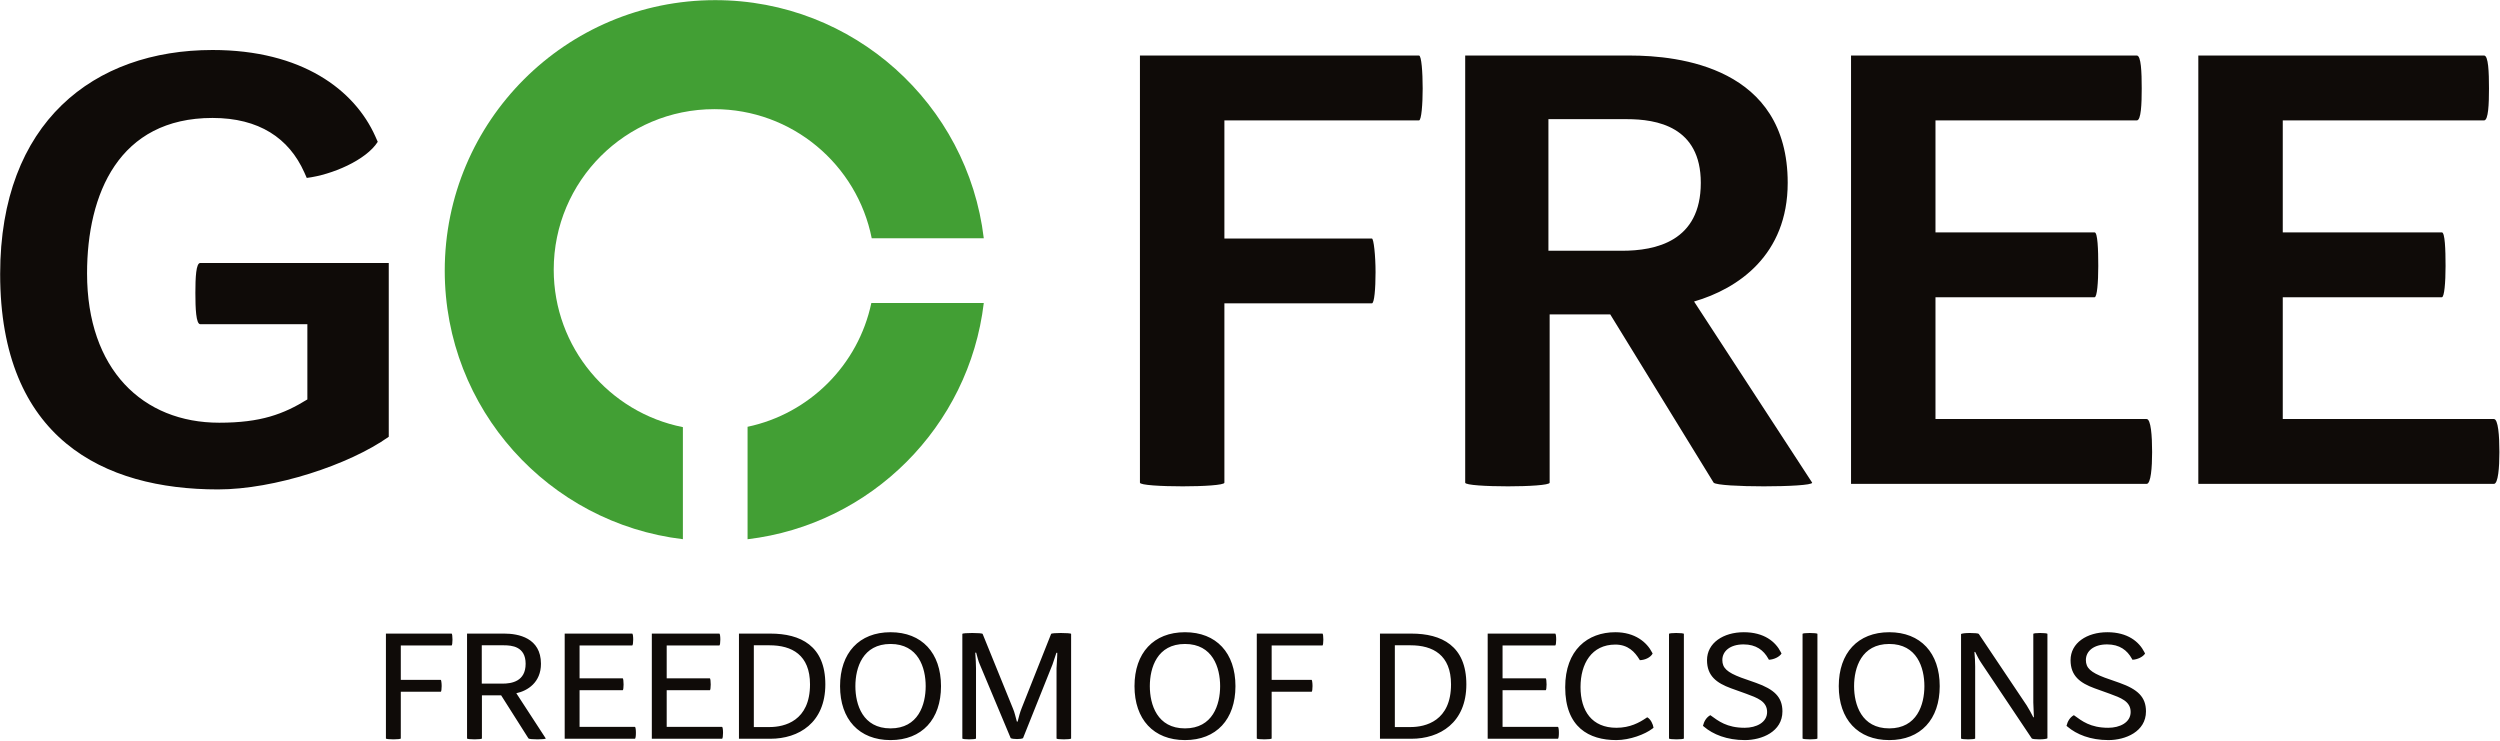 <?xml version="1.0" encoding="UTF-8" standalone="no"?>
<svg xmlns="http://www.w3.org/2000/svg" xmlns:xlink="http://www.w3.org/1999/xlink" xmlns:serif="http://www.serif.com/" width="100%" height="100%" viewBox="0 0 2430 720" version="1.1" xml:space="preserve" style="fill-rule:evenodd;clip-rule:evenodd;stroke-linejoin:round;stroke-miterlimit:2;">
    <g transform="matrix(1,0,0,1,-1856.34,-2208.08)">
        <g transform="matrix(4.167,0,0,4.167,0,0)">
            <g transform="matrix(1,0,0,1,0,-1223.83)">
                <path d="M517.183,1846.9C511.615,1850.33 506.333,1852.33 496.627,1852.33C478.783,1852.33 465.793,1839.91 465.793,1817.5C465.793,1798.94 473.216,1781.24 495.056,1781.24C505.905,1781.24 512.9,1785.95 516.469,1793.94L517.04,1795.23C522.893,1794.51 530.886,1791.09 533.599,1786.81L533.028,1785.52C528.174,1774.67 515.898,1765.39 495.056,1765.39C467.363,1765.39 445.522,1782.24 445.522,1817.64C445.522,1856.04 469.647,1867.89 496.341,1867.89C509.474,1867.89 526.89,1862.18 536.168,1855.61L536.168,1815.07L492.201,1815.07C491.202,1815.07 491.06,1818.5 491.06,1822.06C491.06,1825.63 491.202,1829.35 492.201,1829.35L517.183,1829.35L517.183,1846.9ZM711.39,1866.32C711.39,1866.89 716.387,1867.17 721.383,1867.17C726.094,1867.17 731.09,1866.89 731.09,1866.32L731.09,1824.49L765.492,1824.49C766.063,1824.49 766.349,1821.07 766.349,1817.21C766.349,1813.36 765.921,1809.36 765.492,1809.36L731.09,1809.36L731.09,1781.81L776.484,1781.81C777.055,1781.81 777.341,1777.95 777.341,1774.39C777.341,1770.53 777.055,1766.68 776.484,1766.68L711.39,1766.68L711.39,1866.32ZM787.259,1866.32C787.259,1866.89 792.255,1867.17 797.252,1867.17C801.962,1867.17 806.958,1866.89 806.958,1866.32L806.958,1827.06L821.091,1827.06L845.215,1866.32C845.786,1866.89 851.353,1867.17 856.921,1867.17C862.488,1867.17 868.198,1866.89 868.198,1866.32L840.647,1824.06C850.925,1821.07 862.488,1813.21 862.488,1796.37C862.488,1769.39 837.079,1766.68 825.659,1766.68L787.259,1766.68L787.259,1866.32ZM806.673,1812.22L806.673,1781.52L824.945,1781.52C831.94,1781.52 842.217,1783.24 842.217,1796.37C842.217,1810.07 831.654,1812.22 823.803,1812.22L806.673,1812.22ZM877.26,1866.6L946.208,1866.6C947.207,1866.6 947.492,1862.75 947.492,1859.18C947.492,1855.33 947.207,1851.47 946.208,1851.47L896.959,1851.47L896.959,1823.06L934.074,1823.06C934.645,1823.06 934.931,1819.64 934.931,1815.78C934.931,1811.93 934.788,1807.93 934.074,1807.93L896.959,1807.93L896.959,1781.81L943.924,1781.81C944.923,1781.81 945.066,1777.95 945.066,1774.39C945.066,1770.53 944.923,1766.68 943.924,1766.68L877.26,1766.68L877.26,1866.6ZM958.268,1866.6L1027.22,1866.6C1028.21,1866.6 1028.5,1862.75 1028.5,1859.18C1028.5,1855.33 1028.21,1851.47 1027.22,1851.47L977.967,1851.47L977.967,1823.06L1015.08,1823.06C1015.65,1823.06 1015.94,1819.64 1015.94,1815.78C1015.94,1811.93 1015.8,1807.93 1015.08,1807.93L977.967,1807.93L977.967,1781.81L1024.93,1781.81C1025.93,1781.81 1026.07,1777.95 1026.07,1774.39C1026.07,1770.53 1025.93,1766.68 1024.93,1766.68L958.268,1766.68L958.268,1866.6Z" style="fill:rgb(15,11,8);fill-rule:nonzero;"></path>
            </g>
        </g>
        <g transform="matrix(4.167,0,0,4.167,0,0)">
            <g transform="matrix(1,0,0,1,0,-1153.19)">
                <path d="M648.735,1753.77L674.964,1753.77C671.531,1782.59 648.68,1805.44 619.864,1808.87L619.864,1782.64C634.311,1779.59 645.687,1768.22 648.735,1753.77" style="fill:rgb(66,159,52);"></path>
            </g>
        </g>
        <g transform="matrix(4.167,0,0,4.167,0,0)">
            <g transform="matrix(1,0,0,1,0,-1223.84)">
                <path d="M612.321,1753.77C644.614,1753.77 671.236,1778.04 674.964,1809.32L648.826,1809.32C645.422,1792.15 630.272,1779.2 612.096,1779.2C591.414,1779.2 574.648,1795.96 574.648,1816.64C574.648,1834.82 587.6,1849.97 604.778,1853.37L604.778,1879.51C573.489,1875.78 549.227,1849.16 549.227,1816.87C549.227,1782.02 577.475,1753.77 612.321,1753.77" style="fill:rgb(66,159,52);"></path>
            </g>
        </g>
        <g transform="matrix(4.167,0,0,4.167,0,0)">
            <g transform="matrix(1,0,0,1,0,-1029.54)">
                <path d="M535.507,1731.69C535.507,1731.83 536.383,1731.9 537.259,1731.9C538.1,1731.9 538.976,1731.83 538.976,1731.69L538.976,1720.79L548.297,1720.79C548.437,1720.79 548.508,1720.12 548.508,1719.46C548.508,1718.76 548.402,1718.02 548.297,1718.02L538.976,1718.02L538.976,1710L550.82,1710C550.96,1710 551.031,1709.3 551.031,1708.63C551.031,1707.93 550.96,1707.23 550.82,1707.23L535.507,1707.23L535.507,1731.69ZM554.43,1731.69C554.43,1731.83 555.306,1731.9 556.182,1731.9C557.023,1731.9 557.899,1731.83 557.899,1731.69L557.899,1721.63L562.384,1721.63L568.762,1731.69C568.867,1731.83 569.918,1731.9 570.864,1731.9C571.81,1731.9 572.792,1731.83 572.792,1731.69L565.923,1721.14C568.552,1720.58 571.67,1718.62 571.67,1714.27C571.67,1708.21 566.379,1707.23 563.12,1707.23L554.43,1707.23L554.43,1731.69ZM557.864,1718.9L557.864,1709.96L563.015,1709.96C564.837,1709.96 568.096,1710.21 568.096,1714.27C568.096,1718.41 564.802,1718.9 562.7,1718.9L557.864,1718.9ZM577.207,1731.76L593.571,1731.76C593.747,1731.76 593.817,1731.06 593.817,1730.39C593.817,1729.69 593.747,1728.99 593.571,1728.99L580.676,1728.99L580.676,1720.44L590.733,1720.44C590.873,1720.44 590.943,1719.77 590.943,1719.11C590.943,1718.41 590.873,1717.67 590.733,1717.67L580.676,1717.67L580.676,1710L592.941,1710C593.116,1710 593.186,1709.3 593.186,1708.63C593.186,1707.93 593.116,1707.23 592.941,1707.23L577.207,1707.23L577.207,1731.76ZM597.531,1731.76L613.896,1731.76C614.071,1731.76 614.141,1731.06 614.141,1730.39C614.141,1729.69 614.071,1728.99 613.896,1728.99L601,1728.99L601,1720.44L611.057,1720.44C611.198,1720.44 611.268,1719.77 611.268,1719.11C611.268,1718.41 611.198,1717.67 611.057,1717.67L601,1717.67L601,1710L613.265,1710C613.44,1710 613.51,1709.3 613.51,1708.63C613.51,1707.93 613.44,1707.23 613.265,1707.23L597.531,1707.23L597.531,1731.76ZM617.856,1731.76L625.179,1731.76C631.802,1731.76 638.005,1728.04 638.005,1719.07C638.005,1710.07 632.223,1707.23 625.179,1707.23L617.856,1707.23L617.856,1731.76ZM621.325,1729.03L621.325,1709.96L625.004,1709.96C630.191,1709.96 634.431,1712.2 634.431,1719.07C634.431,1727.62 628.474,1729.03 625.004,1729.03L621.325,1729.03ZM653.213,1732.07C660.537,1732.07 664.987,1727.24 664.987,1719.49C664.987,1711.75 660.537,1706.91 653.213,1706.91C645.889,1706.91 641.439,1711.75 641.439,1719.49C641.439,1727.24 645.889,1732.07 653.213,1732.07ZM653.213,1729.34C646.73,1729.34 645.013,1723.8 645.013,1719.49C645.013,1715.18 646.73,1709.65 653.213,1709.65C659.696,1709.65 661.413,1715.18 661.413,1719.49C661.413,1723.8 659.696,1729.34 653.213,1729.34ZM669.963,1731.69C669.963,1731.83 670.769,1731.9 671.575,1731.9C672.381,1731.9 673.152,1731.83 673.152,1731.69L673.152,1715.36C673.152,1714.66 673.082,1712.8 672.977,1711.68L673.187,1711.68C673.432,1712.49 673.677,1713.68 674.063,1714.48L681.246,1731.62C681.492,1731.76 682.193,1731.83 682.718,1731.83C683.279,1731.83 683.875,1731.76 684.12,1731.62L690.988,1714.45C691.304,1713.64 691.584,1712.56 691.899,1711.71L692.11,1711.71C692.11,1712.8 691.934,1714.69 691.934,1715.32L691.934,1731.69C691.934,1731.83 692.705,1731.9 693.651,1731.9C694.492,1731.9 695.334,1731.83 695.334,1731.69L695.334,1707.3C695.334,1707.16 694.142,1707.09 692.915,1707.09C691.829,1707.09 690.778,1707.16 690.673,1707.3L683.805,1724.61C683.419,1725.56 683.104,1726.75 682.858,1727.76L682.683,1727.76C682.403,1726.82 682.157,1725.56 681.772,1724.72L674.694,1707.3C674.589,1707.16 673.502,1707.09 672.276,1707.09C671.155,1707.09 669.963,1707.16 669.963,1707.3L669.963,1731.69ZM721.895,1732.07C729.219,1732.07 733.669,1727.24 733.669,1719.49C733.669,1711.75 729.219,1706.91 721.895,1706.91C714.571,1706.91 710.121,1711.75 710.121,1719.49C710.121,1727.24 714.571,1732.07 721.895,1732.07ZM721.895,1729.34C715.412,1729.34 713.696,1723.8 713.696,1719.49C713.696,1715.18 715.412,1709.65 721.895,1709.65C728.378,1709.65 730.095,1715.18 730.095,1719.49C730.095,1723.8 728.378,1729.34 721.895,1729.34ZM738.645,1731.69C738.645,1731.83 739.521,1731.9 740.397,1731.9C741.238,1731.9 742.114,1731.83 742.114,1731.69L742.114,1720.79L751.435,1720.79C751.575,1720.79 751.646,1720.12 751.646,1719.46C751.646,1718.76 751.54,1718.02 751.435,1718.02L742.114,1718.02L742.114,1710L753.959,1710C754.099,1710 754.169,1709.3 754.169,1708.63C754.169,1707.93 754.099,1707.23 753.959,1707.23L738.645,1707.23L738.645,1731.69ZM767.38,1731.76L774.703,1731.76C781.326,1731.76 787.529,1728.04 787.529,1719.07C787.529,1710.07 781.747,1707.23 774.703,1707.23L767.38,1707.23L767.38,1731.76ZM770.849,1729.03L770.849,1709.96L774.528,1709.96C779.714,1709.96 783.954,1712.2 783.954,1719.07C783.954,1727.62 777.997,1729.03 774.528,1729.03L770.849,1729.03ZM792.505,1731.76L808.869,1731.76C809.044,1731.76 809.115,1731.06 809.115,1730.39C809.115,1729.69 809.044,1728.99 808.869,1728.99L795.974,1728.99L795.974,1720.44L806.031,1720.44C806.171,1720.44 806.241,1719.77 806.241,1719.11C806.241,1718.41 806.171,1717.67 806.031,1717.67L795.974,1717.67L795.974,1710L808.239,1710C808.414,1710 808.484,1709.3 808.484,1708.63C808.484,1707.93 808.414,1707.23 808.239,1707.23L792.505,1707.23L792.505,1731.76ZM831.191,1729.2C831.086,1728.39 830.525,1727.17 829.719,1726.75L829.404,1726.96C827.897,1727.97 825.724,1729.2 822.536,1729.2C816.824,1729.2 814.161,1725.28 814.161,1719.7C814.161,1714.24 816.754,1709.79 822.29,1709.79C825.269,1709.79 826.846,1711.54 827.897,1713.26L828.002,1713.43C829.159,1713.4 830.455,1712.84 830.981,1711.89L830.876,1711.68C829.649,1709.26 826.881,1706.91 822.29,1706.91C815.808,1706.91 810.586,1711.05 810.586,1719.74C810.586,1729.1 816.158,1732.07 822.501,1732.07C825.69,1732.07 829.229,1730.71 830.911,1729.41L831.191,1729.2ZM834.8,1731.69C834.8,1731.83 835.676,1731.9 836.552,1731.9C837.393,1731.9 838.269,1731.83 838.269,1731.69L838.269,1707.3C838.269,1707.16 837.358,1707.09 836.482,1707.09C835.606,1707.09 834.8,1707.16 834.8,1707.3L834.8,1731.69ZM842.965,1728.95C845.068,1730.74 848.292,1732.07 852.496,1732.07C856.456,1732.07 861.257,1730.11 861.257,1725.38C861.257,1722.02 859.33,1720.23 855.09,1718.72L851.621,1717.5C848.361,1716.27 847.24,1715.25 847.24,1713.4C847.24,1711.29 849.097,1709.75 852.181,1709.75C855.125,1709.75 856.877,1711.12 857.963,1713.08L858.103,1713.33C859.225,1713.29 860.521,1712.7 861.047,1711.89L860.871,1711.54C859.645,1709.12 856.982,1706.91 852.251,1706.91C847.485,1706.91 843.666,1709.4 843.666,1713.43C843.666,1717.11 845.909,1718.76 849.273,1719.99L852.777,1721.25C855.335,1722.19 857.683,1723 857.683,1725.52C857.683,1727.97 855.16,1729.2 852.461,1729.2C848.256,1729.2 846.294,1727.59 844.577,1726.36L844.437,1726.26C843.491,1726.78 842.965,1727.73 842.72,1728.75L842.965,1728.95ZM865.952,1731.69C865.952,1731.83 866.828,1731.9 867.705,1731.9C868.546,1731.9 869.421,1731.83 869.421,1731.69L869.421,1707.3C869.421,1707.16 868.511,1707.09 867.634,1707.09C866.758,1707.09 865.952,1707.16 865.952,1707.3L865.952,1731.69ZM886.172,1732.07C893.495,1732.07 897.946,1727.24 897.946,1719.49C897.946,1711.75 893.495,1706.91 886.172,1706.91C878.848,1706.91 874.397,1711.75 874.397,1719.49C874.397,1727.24 878.848,1732.07 886.172,1732.07ZM886.172,1729.34C879.689,1729.34 877.972,1723.8 877.972,1719.49C877.972,1715.18 879.689,1709.65 886.172,1709.65C892.654,1709.65 894.372,1715.18 894.372,1719.49C894.372,1723.8 892.654,1729.34 886.172,1729.34ZM902.922,1731.69C902.922,1731.83 903.798,1731.9 904.604,1731.9C905.41,1731.9 906.216,1731.83 906.216,1731.69L906.216,1714.87C906.216,1714.03 906.146,1712.45 906.04,1711.5L906.216,1711.5C906.671,1712.45 907.127,1713.33 907.722,1714.2L919.426,1731.69C919.532,1731.83 920.407,1731.9 921.213,1731.9C922.09,1731.9 923.071,1731.79 923.071,1731.62L923.071,1707.3C923.071,1707.16 922.195,1707.09 921.389,1707.09C920.583,1707.09 919.777,1707.16 919.777,1707.3L919.777,1723.31C919.777,1724.15 919.917,1725.91 919.917,1726.75L919.777,1726.75C919.321,1725.87 918.761,1724.79 918.235,1723.98L907.057,1707.3C906.951,1707.16 905.97,1707.09 905.024,1707.09C904.008,1707.09 902.922,1707.19 902.922,1707.37L902.922,1731.69ZM927.766,1728.95C929.869,1730.74 933.093,1732.07 937.298,1732.07C941.257,1732.07 946.058,1730.11 946.058,1725.38C946.058,1722.02 944.131,1720.23 939.891,1718.72L936.422,1717.5C933.163,1716.27 932.041,1715.25 932.041,1713.4C932.041,1711.29 933.899,1709.75 936.982,1709.75C939.926,1709.75 941.678,1711.12 942.764,1713.08L942.904,1713.33C944.026,1713.29 945.322,1712.7 945.848,1711.89L945.673,1711.54C944.446,1709.12 941.783,1706.91 937.052,1706.91C932.287,1706.91 928.467,1709.4 928.467,1713.43C928.467,1717.11 930.71,1718.76 934.074,1719.99L937.578,1721.25C940.136,1722.19 942.484,1723 942.484,1725.52C942.484,1727.97 939.961,1729.2 937.263,1729.2C933.058,1729.2 931.095,1727.59 929.378,1726.36L929.238,1726.26C928.292,1726.78 927.766,1727.73 927.521,1728.75L927.766,1728.95Z" style="fill:rgb(15,11,8);fill-rule:nonzero;"></path>
            </g>
        </g>
    </g>
</svg>

